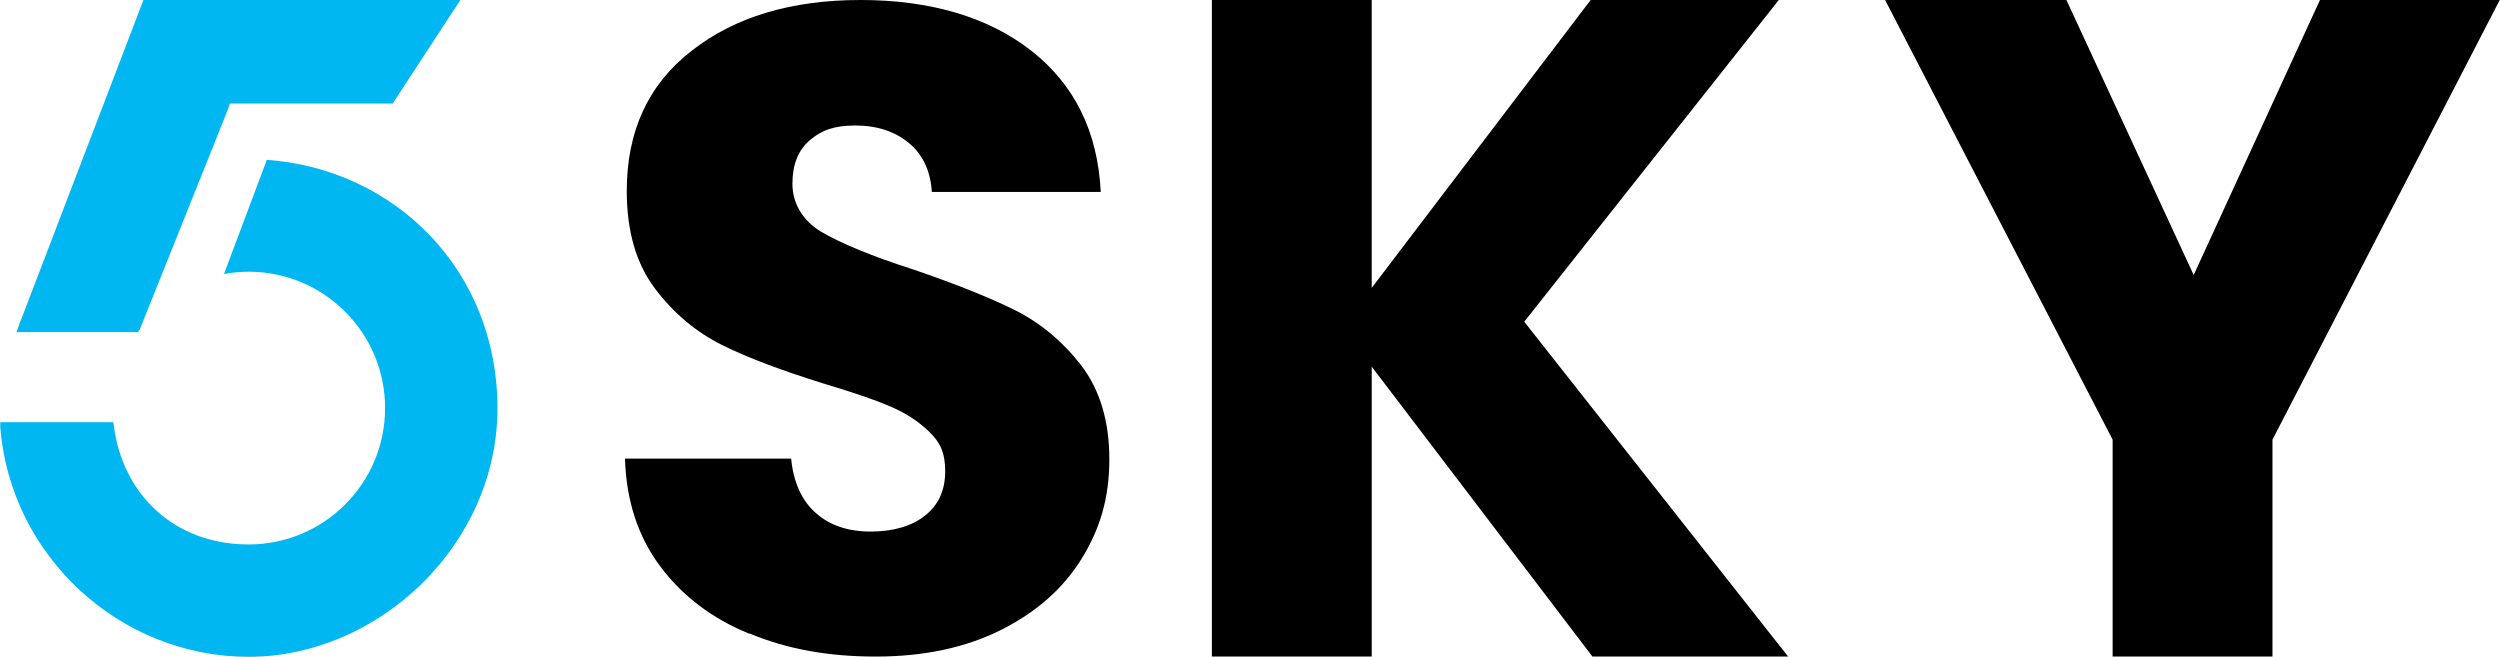 <?xml version="1.0" encoding="UTF-8"?>
<svg id="Layer_1" data-name="Layer 1" xmlns="http://www.w3.org/2000/svg" version="1.1" viewBox="0 0 990 260">
  <defs>
    <style>
      .cls-1 {
        fill: #000;
      }

      .cls-1, .cls-2 {
        stroke-width: 0px;
      }

      .cls-2 {
        fill: #00b7f1;
      }
    </style>
  </defs>
  <g id="SKY">
    <path class="cls-1" d="M989.9,0l-90,174.1v85.9h-63.3v-85.9L746.5,0h71.8l50.4,108.9L918.7,0h71.1Z"/>
    <path class="cls-1" d="M630.6,260l-87.4-114.8v114.8h-63.3V0h63.3v114L629.9,0h74.5l-100.8,127.4,104.5,132.6h-77.5Z"/>
    <path class="cls-1" d="M296.6,250.9c-14.7-6-26.5-15-35.2-26.7-8.8-11.8-13.4-26-13.9-42.6h65.8c.9,9.4,4.2,16.6,9.7,21.5,5.5,4.9,12.8,7.4,21.7,7.4s16.4-2.1,21.7-6.4c5.3-4.2,7.9-10,7.9-17.5s-2.1-11.5-6.3-15.6-9.4-7.5-15.6-10.1c-6.2-2.7-14.9-5.6-26.2-9-16.4-5.1-29.8-10.1-40.1-15.2-10.3-5.1-19.3-12.6-26.7-22.4-7.5-9.9-11.2-22.8-11.2-38.7,0-23.6,8.5-42.2,25.7-55.5C291,6.7,313.3,0,340.8,0s50.5,6.7,67.6,20.1c17.1,13.4,26.3,32,27.5,55.9h-66.9c-.5-8.2-3.5-14.7-9-19.3s-12.6-7-21.3-7-13.5,2-18.1,5.9c-4.6,4-6.8,9.7-6.8,17.2s3.9,14.6,11.6,19.1,19.7,9.5,36.2,14.8c16.4,5.6,29.7,10.9,39.9,15.9,10.3,5.1,19.1,12.4,26.6,22,7.4,9.7,11.2,22,11.2,37.3s-3.7,27.6-11,39.4-18,21.2-32,28.2-30.5,10.5-49.5,10.5-35.2-3-49.9-9.1h0c0,.1,0,0,0,0Z"/>
    <g>
      <path class="cls-2" d="M105.7,63.2l-17,45.3c3.2-.6,6.5-.9,9.8-.9,29.8,0,54,24.2,54,54s-24.2,54-54,54-49.9-20.1-53.4-46.8l-.2-1.6H.1v1.9c4,51,47.2,91,98.4,91s98.5-44.2,98.5-98.5-40.3-94.6-91.3-98.3Z"/>
      <path class="cls-2" d="M54.6,131.5l.5-.7s.1-.2.2-.2l33.7-84.1,2.1-5.5h64.4L182.3,0H56.8L8.7,125.7c-.5,1.1-1,2.3-1.3,3.4l-.4,1.1-.5,1.3h48.2Z"/>
    </g>
  </g>
</svg>